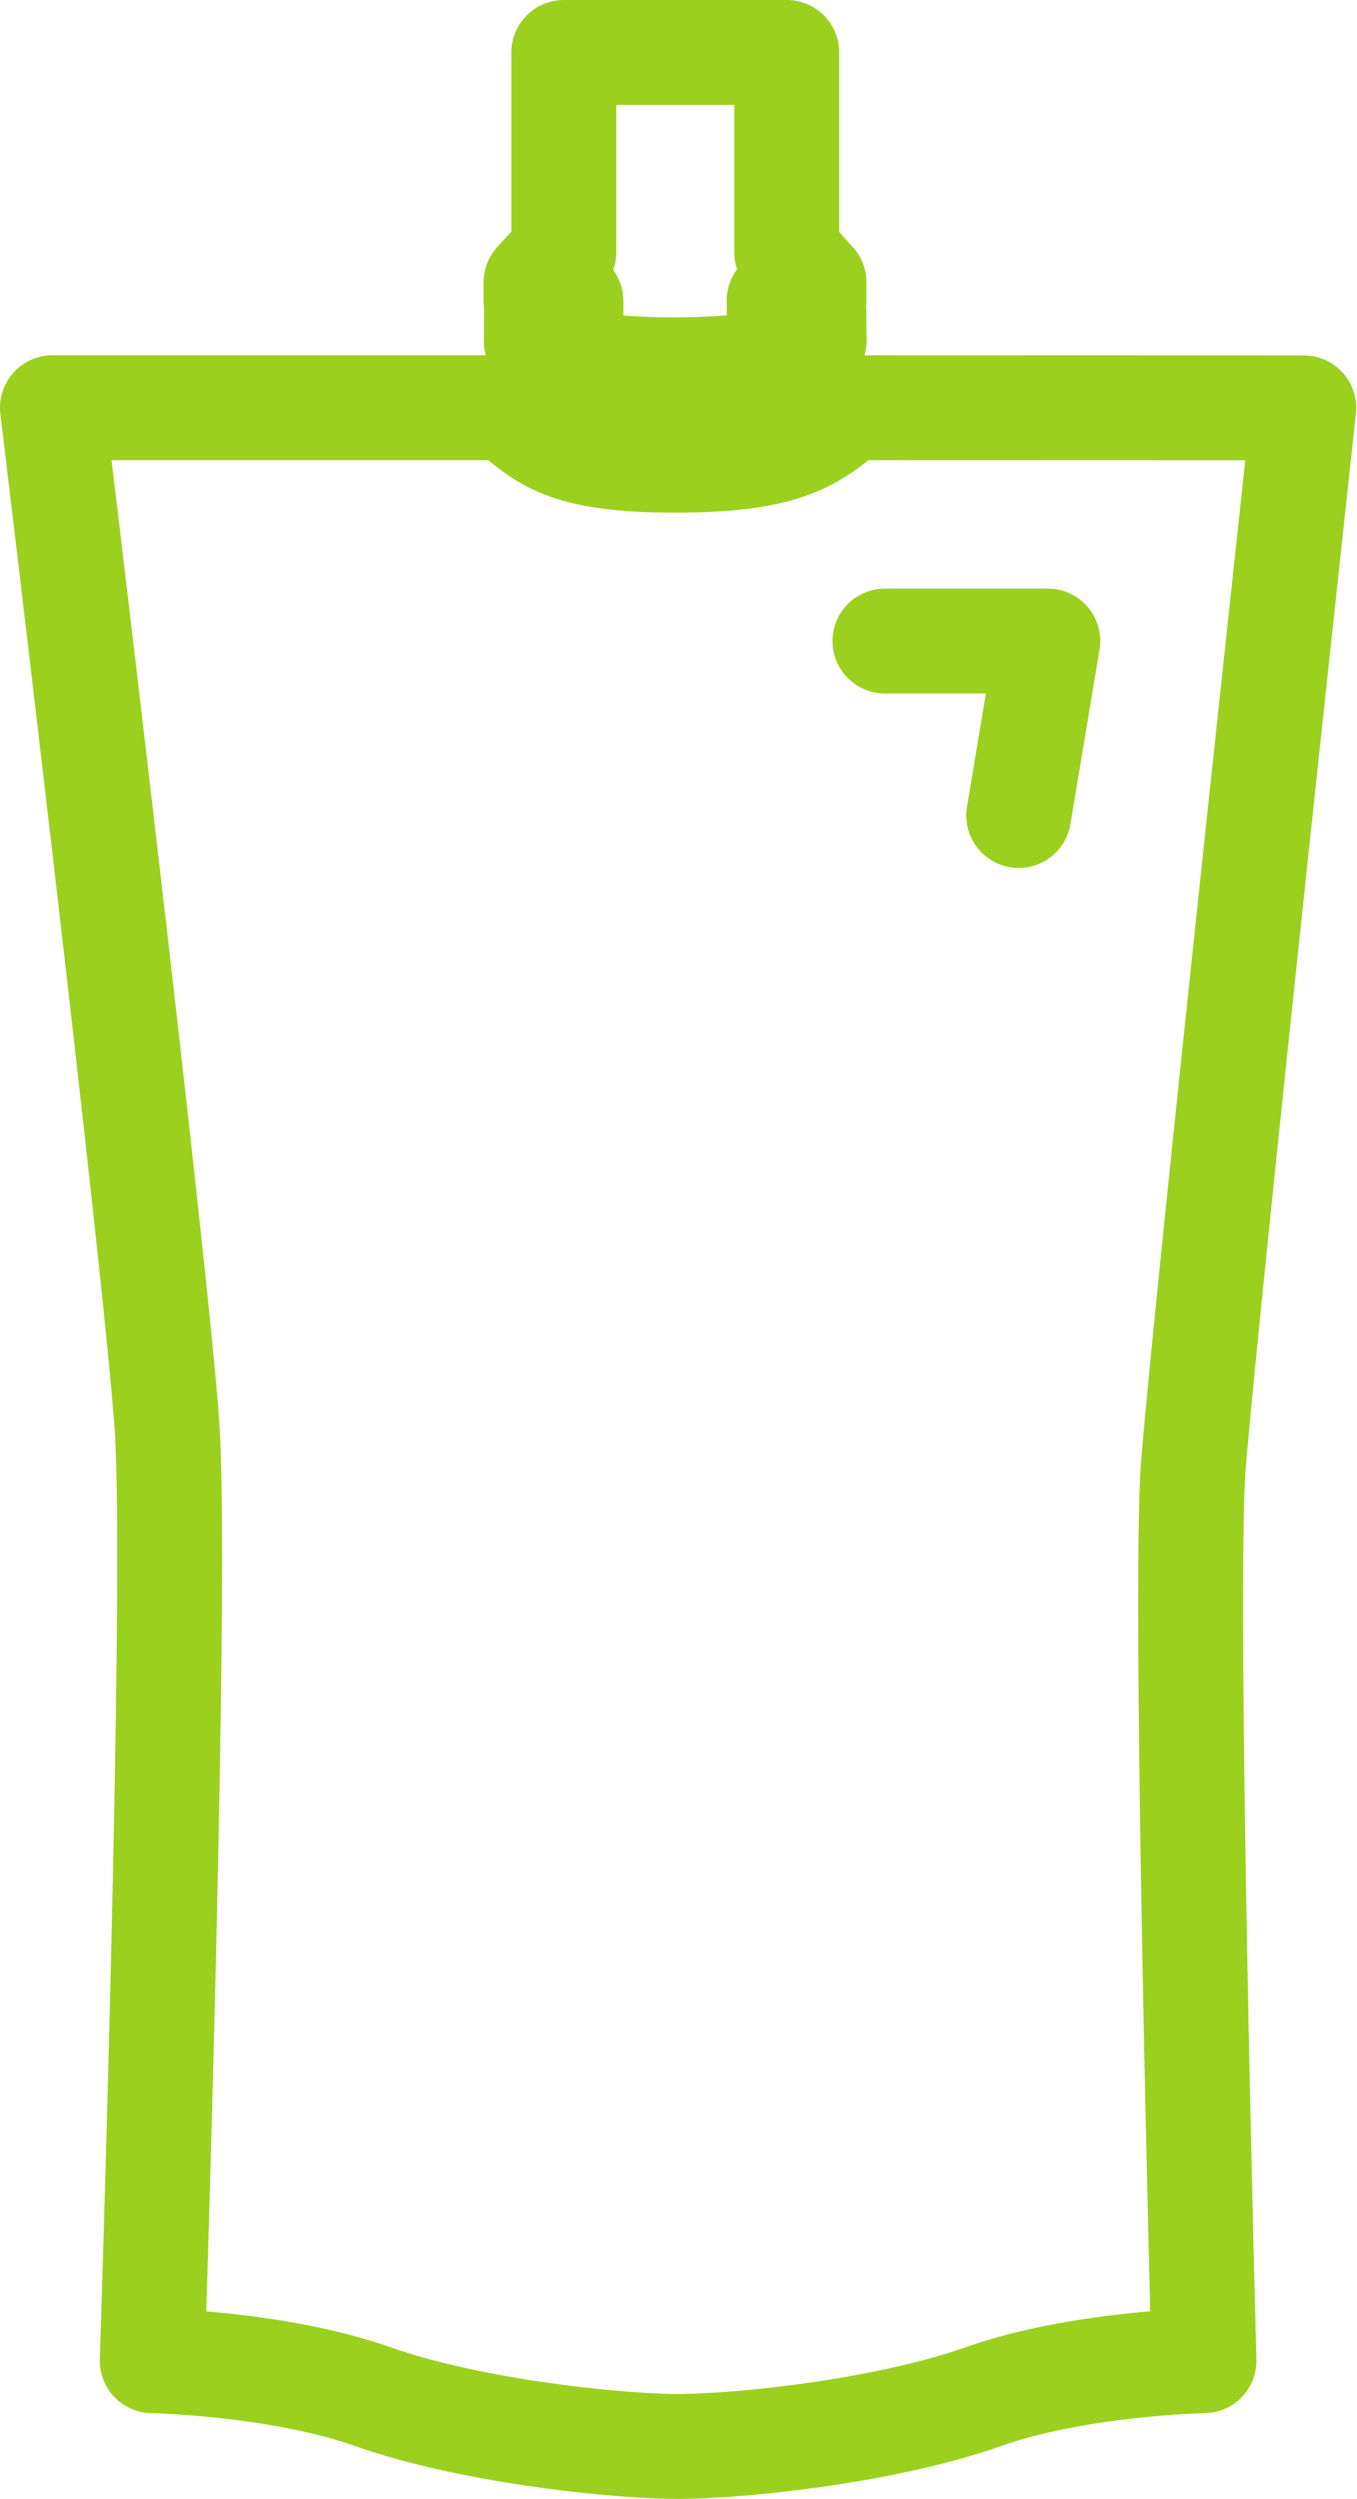 <?xml version="1.0" encoding="UTF-8"?> <svg xmlns="http://www.w3.org/2000/svg" viewBox="0 0 103.49 190.54"><defs><style>.cls-1{fill:none;stroke:#9bd01f;stroke-linecap:round;stroke-linejoin:round;stroke-width:8px;}</style></defs><title>Asset 6</title><g id="Layer_2" data-name="Layer 2"><g id="Calque_1" data-name="Calque 1"><path class="cls-1" d="M51.1,28.19v0h0Zm.79,0h0v0Zm10.19-2.39V23.92H59.42v-1h2.66V21.53L60,19.23V4H43V19.23l-2.12,2.3v1.42h2.66v1H40.91v1.86s-.84,2.28,10.19,2.39h.79C62.92,28.06,62.08,25.78,62.08,25.78Z"></path><path class="cls-1" d="M64.79,31.09c-2.8,2.37-4.82,4-13.29,4s-10-1.63-12.79-4H4s7.93,65.62,8.74,77.72S11.61,180,11.61,180s9.56.18,16.82,2.74c7,2.48,17.53,3.72,23,3.8H52c5.5-.08,16-1.32,23-3.8,7.26-2.57,16.82-2.74,16.82-2.74s-1.59-58.85-.8-68.41c1.18-14.16,8.41-80.49,8.41-80.49Z"></path><polyline class="cls-1" points="67.49 48.88 79.91 48.88 77.69 62.18"></polyline></g></g></svg> 